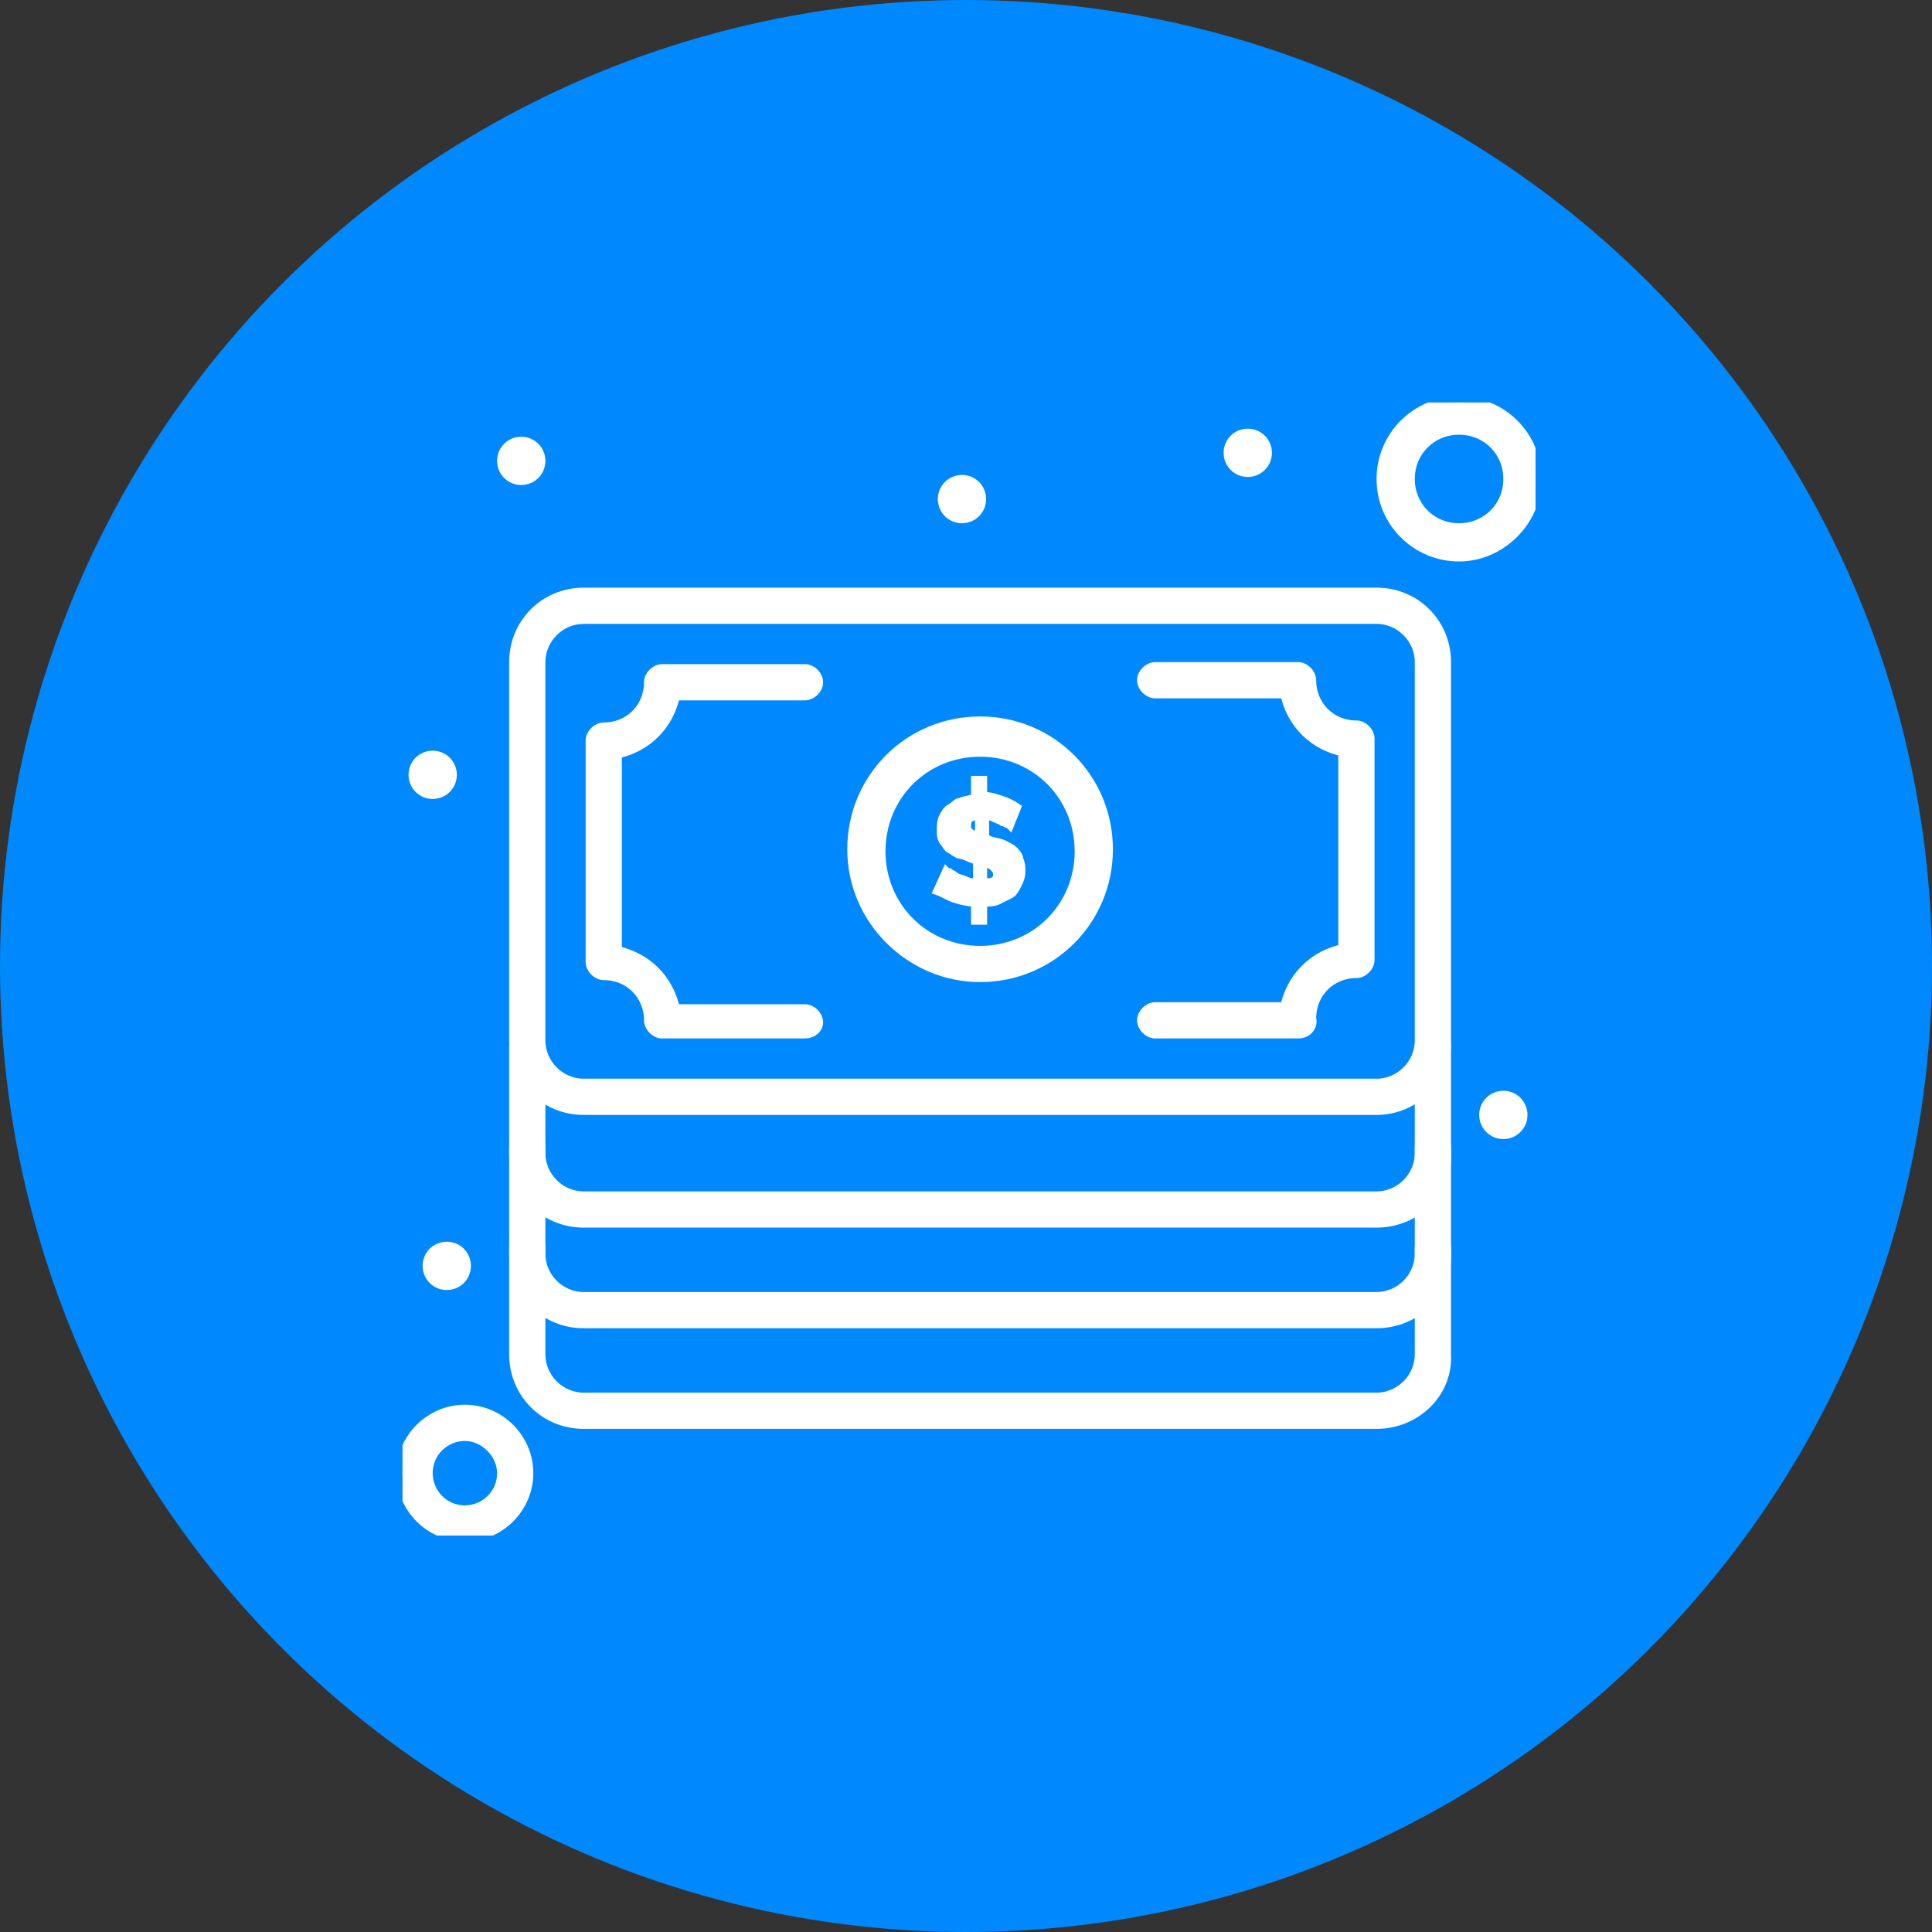 <svg width="96" height="96" viewBox="0 0 96 96" fill="none" xmlns="http://www.w3.org/2000/svg">
<rect x="0" y="0" width="96" height="96" fill="#333333" stroke="none"/>
<circle cx="48" cy="48" r="48" fill="#0088FF"/>
<g clip-path="url(#clip0_8702_819)">
<path d="M50.2 41.1L50.1 41C50 41 49.9 40.9 49.8 40.9C49.7 40.8 49.6 40.8 49.4 40.7C49.2 40.6 49.1 40.6 49 40.6V41.6L49.2 41.7C49.5 41.8 49.7 41.8 49.9 41.9C50.1 42 50.3 42.1 50.4 42.2C50.5 42.3 50.7 42.5 50.7 42.7C50.8 42.9 50.8 43.1 50.8 43.3C50.8 43.6 50.7 43.8 50.6 44C50.5 44.2 50.4 44.4 50.2 44.5C50 44.6 49.8 44.7 49.6 44.8C49.4 44.9 49.1 44.9 48.9 44.9V45.8H48.4V44.9C48.1 44.9 47.7 44.8 47.4 44.7C47.1 44.6 46.8 44.4 46.5 44.3L47 43.2C47 43.2 47.1 43.3 47.2 43.3C47.3 43.4 47.4 43.4 47.5 43.5C47.6 43.6 47.8 43.6 48 43.7C48.2 43.8 48.3 43.8 48.5 43.8V42.8L48.2 42.7C48 42.6 47.7 42.5 47.6 42.5C47.4 42.4 47.3 42.3 47.1 42.2C47 42.1 46.9 41.9 46.8 41.8C46.7 41.6 46.7 41.5 46.7 41.3C46.7 41 46.7 40.8 46.8 40.6C46.9 40.4 47 40.2 47.2 40.1C47.4 40 47.5 39.8 47.7 39.8C47.9 39.7 48.1 39.7 48.4 39.6V38.7H48.9V39.5C49.2 39.5 49.5 39.6 49.8 39.7C50.1 39.8 50.3 39.9 50.6 40.1L50.2 41.1ZM48.1 41C48.1 41.1 48.1 41.2 48.2 41.3C48.3 41.4 48.4 41.4 48.6 41.5V40.6C48.3 40.6 48.1 40.7 48.1 41ZM49.5 43.4C49.5 43.3 49.4 43.2 49.3 43.1C49.2 43 49.1 43 48.9 42.9V43.8C49.4 43.8 49.5 43.7 49.5 43.4Z" fill="white" stroke="white" stroke-width="0.3"/>
<path d="M48.7 48.5C45.3 48.5 42.4 45.7 42.4 42.2C42.4 38.7 45.2 35.9 48.7 35.9C52.2 35.9 55 38.7 55 42.2C55 45.7 52.2 48.5 48.7 48.5ZM48.7 37.3C45.9 37.3 43.7 39.5 43.7 42.3C43.7 45.1 45.9 47.3 48.7 47.3C51.5 47.3 53.7 45.1 53.7 42.3C53.7 39.5 51.5 37.3 48.7 37.3Z" fill="white" stroke="white" stroke-width="0.6"/>
<path d="M68.4 55.1H29C27.1 55.1 25.6 53.6 25.6 51.7V32.9C25.6 31 27.1 29.5 29 29.5H68.4C70.3 29.5 71.8 31 71.8 32.9V51.7C71.9 53.5 70.3 55.1 68.4 55.1ZM29 30.7C27.8 30.7 26.8 31.7 26.8 32.9V51.7C26.8 52.9 27.8 53.9 29 53.9H68.4C69.6 53.9 70.6 52.9 70.6 51.7V32.9C70.6 31.7 69.6 30.7 68.4 30.7H29Z" fill="white" stroke="white" stroke-width="0.6"/>
<path d="M68.4 60.7H29C27.1 60.7 25.6 59.2 25.6 57.3V52C25.6 51.7 25.9 51.4 26.2 51.4C26.5 51.4 26.8 51.7 26.8 52V57.3C26.8 58.5 27.8 59.5 29 59.5H68.4C69.6 59.5 70.6 58.5 70.6 57.3V52C70.6 51.7 70.9 51.4 71.2 51.4C71.5 51.4 71.8 51.7 71.8 52V57.3C71.9 59.2 70.3 60.7 68.4 60.7Z" fill="white" stroke="white" stroke-width="0.6"/>
<path d="M68.4 65.7H29C27.1 65.7 25.6 64.2 25.6 62.3V57C25.6 56.7 25.9 56.4 26.2 56.4C26.5 56.4 26.8 56.7 26.8 57V62.3C26.8 63.5 27.8 64.5 29 64.5H68.4C69.6 64.5 70.6 63.5 70.6 62.3V57C70.6 56.7 70.9 56.4 71.2 56.4C71.5 56.4 71.8 56.7 71.8 57V62.3C71.9 64.2 70.3 65.7 68.4 65.7Z" fill="white" stroke="white" stroke-width="0.6"/>
<path d="M68.4 70.7H29C27.1 70.7 25.6 69.2 25.6 67.3V62C25.6 61.7 25.9 61.4 26.2 61.4C26.5 61.4 26.8 61.7 26.8 62V67.3C26.8 68.5 27.8 69.5 29 69.5H68.4C69.6 69.5 70.6 68.5 70.6 67.3V62C70.6 61.7 70.9 61.4 71.2 61.4C71.5 61.4 71.8 61.7 71.8 62V67.3C71.9 69.2 70.3 70.7 68.4 70.7Z" fill="white" stroke="white" stroke-width="0.6"/>
<path d="M40 51.3H32.9C32.6 51.3 32.3 51 32.3 50.7C32.3 49.4 31.3 48.4 30 48.4C29.7 48.4 29.4 48.1 29.4 47.8V36.8C29.4 36.5 29.7 36.2 30 36.2C31.3 36.2 32.3 35.2 32.3 33.9C32.3 33.6 32.6 33.3 32.9 33.3H40C40.3 33.3 40.6 33.6 40.6 33.9C40.6 34.2 40.3 34.5 40 34.5H33.5C33.2 36 32.1 37.1 30.6 37.4V47.3C32.1 47.6 33.2 48.7 33.5 50.2H40C40.3 50.2 40.6 50.5 40.6 50.8C40.6 51.1 40.3 51.3 40 51.3Z" fill="white" stroke="white" stroke-width="0.6"/>
<path d="M64.5 51.3H57.4C57.1 51.3 56.8 51 56.8 50.7C56.8 50.4 57.1 50.1 57.4 50.1H63.9C64.2 48.6 65.3 47.5 66.8 47.2V37.3C65.3 37 64.2 35.9 63.9 34.4H57.4C57.1 34.4 56.8 34.1 56.8 33.8C56.8 33.5 57.1 33.2 57.4 33.2H64.5C64.8 33.2 65.1 33.5 65.1 33.8C65.1 35.1 66.1 36.1 67.4 36.1C67.7 36.1 68 36.4 68 36.7V47.7C68 48 67.7 48.3 67.4 48.3C66.1 48.3 65.1 49.3 65.1 50.6C65.2 51 64.9 51.3 64.5 51.3Z" fill="white" stroke="white" stroke-width="0.6"/>
<path d="M72.5 27.6C70.4 27.6 68.7 25.9 68.7 23.8C68.7 21.7 70.4 20 72.5 20C74.6 20 76.3 21.7 76.3 23.8C76.3 25.9 74.5 27.6 72.5 27.6ZM72.5 21.3C71.1 21.3 70 22.4 70 23.8C70 25.2 71.1 26.3 72.5 26.3C73.9 26.3 75 25.2 75 23.8C75 22.4 73.9 21.3 72.5 21.3Z" fill="white" stroke="white" stroke-width="0.6"/>
<path d="M23.1 76.3C21.4 76.3 20 74.9 20 73.2C20 71.5 21.4 70.1 23.1 70.1C24.8 70.1 26.2 71.5 26.2 73.2C26.2 74.9 24.8 76.3 23.1 76.3ZM23.1 71.3C22.1 71.3 21.2 72.1 21.2 73.2C21.2 74.2 22 75.1 23.1 75.1C24.1 75.1 25 74.3 25 73.2C25 72.2 24.1 71.3 23.1 71.3Z" fill="white" stroke="white" stroke-width="0.6"/>
<path d="M62 21.6C62.5 21.6 62.9 22 62.9 22.5C62.9 23 62.5 23.4 62 23.4C61.5 23.4 61.1 23 61.1 22.5C61.1 22 61.5 21.6 62 21.6Z" fill="white" stroke="white" stroke-width="0.6"/>
<path d="M47.8 23.9C48.3 23.9 48.7 24.3 48.7 24.8C48.7 25.3 48.3 25.7 47.8 25.7C47.3 25.7 46.9 25.3 46.9 24.8C46.9 24.3 47.3 23.9 47.8 23.9Z" fill="white" stroke="white" stroke-width="0.6"/>
<path d="M25.9 22C26.4 22 26.8 22.4 26.8 22.9C26.8 23.4 26.4 23.8 25.9 23.8C25.4 23.8 25 23.4 25 22.9C25 22.4 25.4 22 25.9 22Z" fill="white" stroke="white" stroke-width="0.6"/>
<path d="M21.5 37.6C22 37.6 22.4 38 22.4 38.5C22.4 39 22 39.4 21.5 39.4C21 39.4 20.6 39 20.6 38.5C20.6 38 21 37.6 21.5 37.6Z" fill="white" stroke="white" stroke-width="0.6"/>
<path d="M74.7 54.5C75.2 54.5 75.6 54.9 75.6 55.4C75.6 55.9 75.2 56.3 74.7 56.3C74.2 56.3 73.8 55.9 73.8 55.4C73.8 54.9 74.2 54.5 74.7 54.5Z" fill="white" stroke="white" stroke-width="0.6"/>
<path d="M22.2 62C22.7 62 23.1 62.4 23.1 62.9C23.1 63.4 22.7 63.8 22.2 63.8C21.7 63.8 21.3 63.4 21.3 62.9C21.3 62.4 21.7 62 22.2 62Z" fill="white" stroke="white" stroke-width="0.6"/>
</g>
<defs>
<clipPath id="clip0_8702_819">
<rect width="56.3" height="56.3" fill="white" transform="translate(20 20)"/>
</clipPath>
</defs>
</svg>

